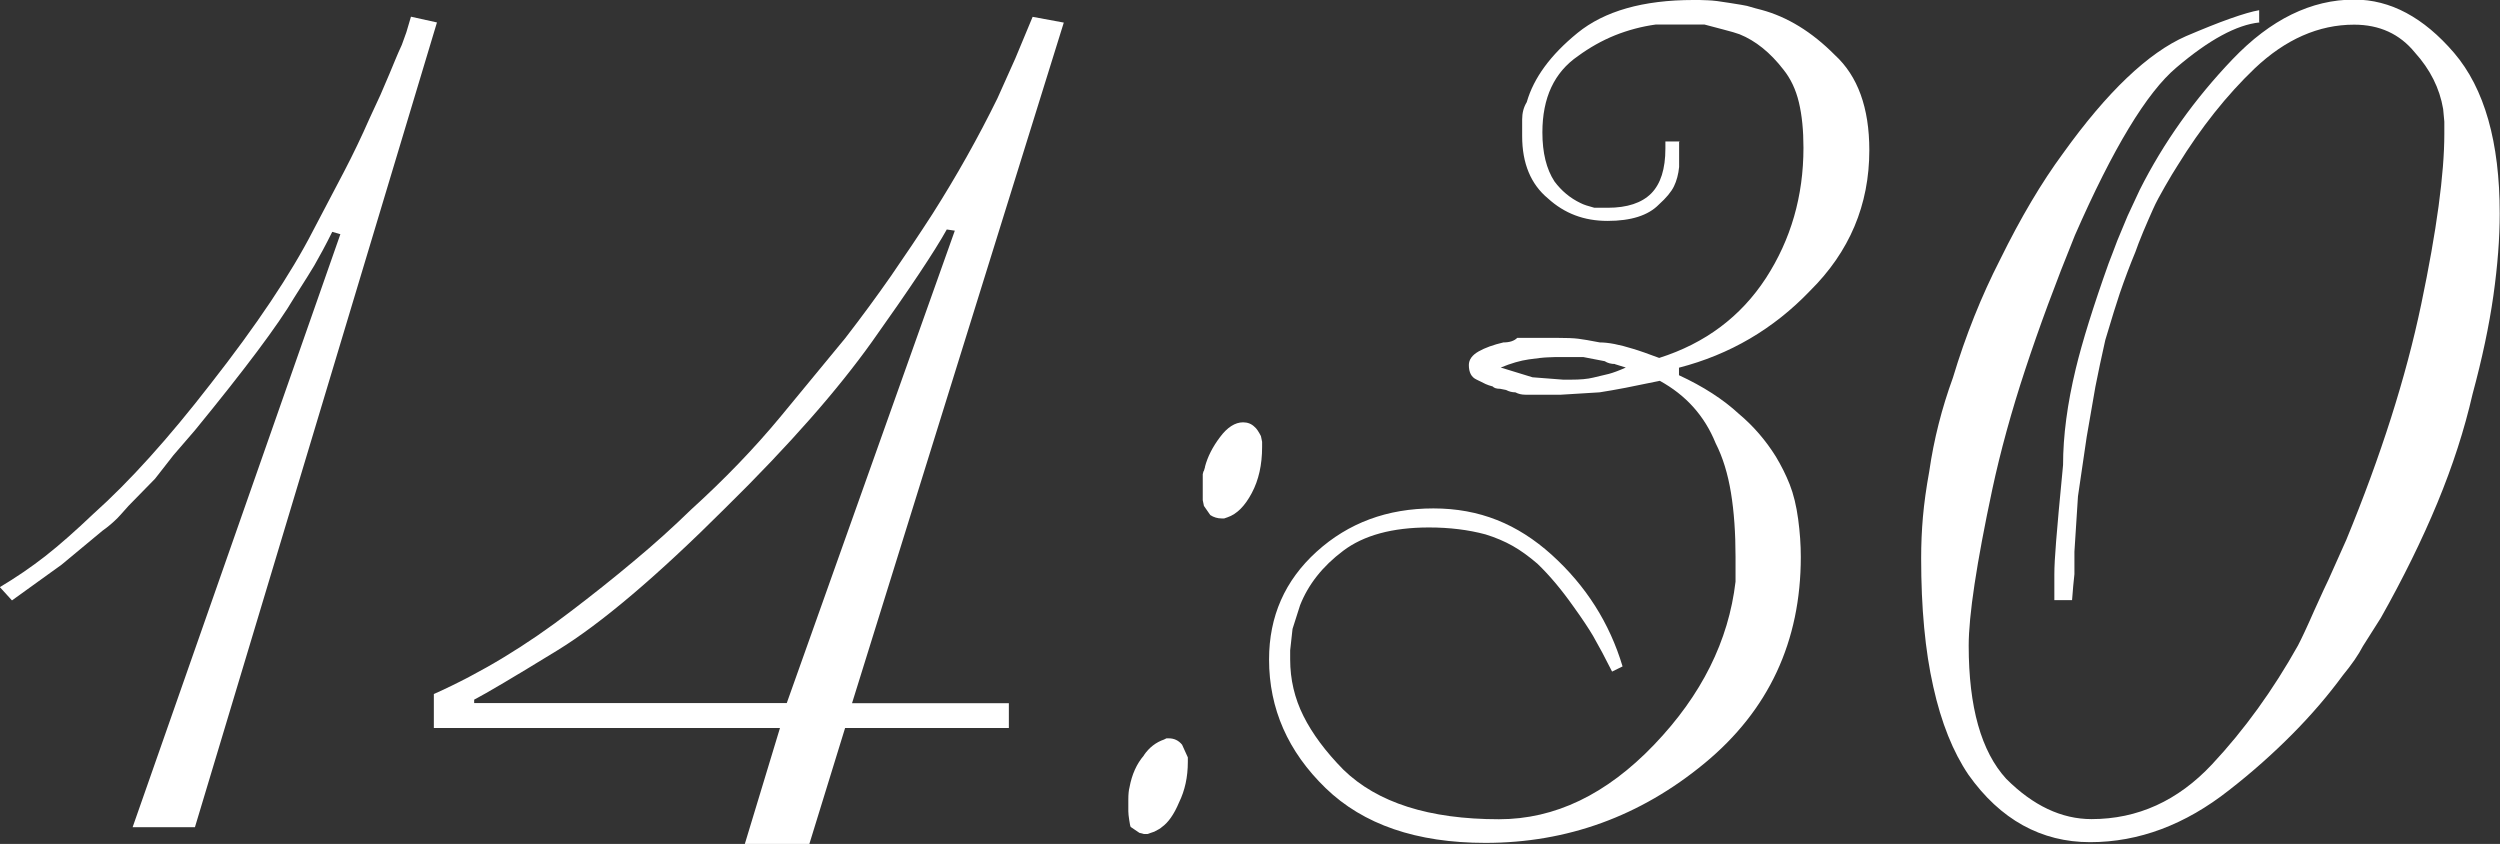<?xml version="1.0" encoding="UTF-8"?> <svg xmlns="http://www.w3.org/2000/svg" id="Layer_2" data-name="Layer 2" viewBox="0 0 169.3 57.15"><rect x="0" y="0" width="169.3" height="57.15" fill="#333333" stroke="none"/><defs><style> .cls-1 { fill: #fff; } </style></defs><g id="Layer_1-2" data-name="Layer 1"><g><path class="cls-1" d="m13.2,56.02h-4.22L23.05,15.86l-.55-.16c-.44.89-.85,1.64-1.21,2.27-.18.31-.64,1.04-1.37,2.19-1.09,1.85-3.33,4.84-6.72,8.98l-1.45,1.68-1.25,1.6-1.8,1.84c-.34.39-.59.66-.74.82-.31.31-.65.6-1.02.86l-2.77,2.3-3.36,2.42-.82-.9c1.09-.65,2.12-1.35,3.09-2.11.96-.75,2.04-1.71,3.24-2.85,2.45-2.19,5.09-5.12,7.93-8.79,3.12-3.98,5.44-7.45,6.95-10.39,1.17-2.24,1.88-3.58,2.11-4.02.6-1.15,1.17-2.34,1.72-3.59l.74-1.6.62-1.45.39-.94c.13-.31.27-.64.43-.98l.31-.86.31-1.05,1.76.39L13.2,56.02Z"></path><path class="cls-1" d="m57.7,47.62h10.62v1.68h-11.09l-2.42,7.85h-4.37l2.38-7.85h-23.44v-2.3c3.2-1.43,6.3-3.31,9.3-5.62,1.41-1.07,2.82-2.19,4.24-3.38,1.42-1.18,2.71-2.35,3.89-3.5,2.27-2.06,4.27-4.14,6.02-6.25l4.41-5.35c1.09-1.41,2.12-2.81,3.09-4.2.96-1.39,1.9-2.79,2.81-4.2,1.64-2.58,3.11-5.2,4.41-7.85l1.21-2.7,1.17-2.81,2.11.39-14.34,46.09Zm6.41-32.07c-.81,1.46-2.49,3.98-5.05,7.58-1.17,1.64-2.57,3.39-4.19,5.23s-3.54,3.87-5.76,6.05c-4.62,4.61-8.41,7.82-11.36,9.63-2.95,1.81-4.83,2.92-5.64,3.34v.23h21.17l11.38-31.99-.55-.08Z"></path><path class="cls-1" d="m77.46,51.15c.36-.53.82-.88,1.37-1.07l.16-.08h.16c.36,0,.66.14.9.43l.39.86v.31c0,1.02-.2,1.93-.59,2.73-.34.81-.73,1.37-1.17,1.68-.08.08-.25.18-.51.31l-.47.16h-.23l-.31-.08-.59-.4c-.03-.05-.06-.21-.1-.47s-.06-.46-.06-.59v-.79c0-.37.03-.65.08-.83.16-.87.48-1.59.98-2.17Zm4.14-19.54c.18-.68.52-1.35,1.02-2.01.49-.66,1.02-1,1.56-1,.31,0,.57.1.78.31.13.1.27.31.43.62l.08.39v.35c0,1.2-.23,2.24-.7,3.12-.47.89-1.02,1.43-1.64,1.64l-.23.08h-.16c-.29,0-.55-.08-.78-.23l-.43-.62-.08-.39v-1.76c.03-.13.05-.21.08-.23l.08-.27Z"></path><path class="cls-1" d="m113.71,9.61v1.7c-.05.5-.17.94-.35,1.31-.18.37-.52.78-1.02,1.23-.72.74-1.88,1.11-3.48,1.11s-2.92-.51-4.03-1.52c-1.16-.96-1.75-2.37-1.75-4.22v-1.13c0-.44.1-.83.31-1.17.47-1.64,1.61-3.2,3.44-4.69,1.82-1.48,4.44-2.23,7.85-2.23.31,0,.64,0,.98.02.34.01.83.07,1.48.18.65.1,1.04.17,1.17.2.44.13.77.22.98.27,1.74.47,3.4,1.48,4.96,3.05,1.56,1.43,2.34,3.58,2.34,6.45,0,3.7-1.34,6.88-4.02,9.53-2.47,2.58-5.43,4.31-8.87,5.2v.51c1.64.76,2.99,1.63,4.06,2.62.99.83,1.82,1.8,2.5,2.89.36.6.68,1.23.94,1.89.26.66.45,1.45.57,2.34s.18,1.75.18,2.56c0,5.73-2.17,10.39-6.52,13.98-4.35,3.59-9.3,5.39-14.84,5.39-4.66,0-8.27-1.24-10.82-3.71-2.55-2.47-3.83-5.38-3.83-8.71,0-2.92,1.07-5.35,3.22-7.3s4.79-2.93,7.91-2.93,5.69,1.05,8.01,3.14c2.32,2.1,3.92,4.62,4.8,7.56l-.71.35c-.47-.94-.9-1.74-1.29-2.42-.29-.49-.73-1.16-1.33-1.99-.81-1.15-1.62-2.11-2.43-2.89-.57-.49-1.13-.9-1.68-1.21-.55-.31-1.16-.57-1.84-.78-1.15-.31-2.43-.47-3.83-.47-2.48,0-4.42.53-5.81,1.58-1.4,1.05-2.37,2.29-2.92,3.69l-.51,1.6-.16,1.45v.62c0,1.35.3,2.63.9,3.83.6,1.2,1.5,2.41,2.7,3.63,2.3,2.24,5.81,3.36,10.54,3.36,3.79,0,7.28-1.68,10.5-5.04s5.05-7.04,5.52-11.05v-1.68c0-1.61-.1-3.06-.31-4.34-.21-1.28-.55-2.4-1.04-3.36-.75-1.85-2.01-3.25-3.78-4.22-.51.1-1.29.26-2.31.47-.67.13-1.26.23-1.77.31l-2.61.16h-2.42c-.24,0-.46-.05-.67-.16-.21,0-.42-.05-.63-.16l-.4-.08c-.24,0-.41-.05-.51-.16-.19-.05-.34-.1-.47-.16-.26-.13-.48-.23-.63-.31-.34-.16-.51-.48-.51-.98,0-.36.22-.67.66-.92.44-.25,1-.45,1.68-.61.42,0,.73-.1.94-.31h2.6c.71,0,1.22.02,1.53.06s.8.12,1.46.25c.57,0,1.31.14,2.24.43.44.13,1.03.34,1.78.62,3.12-.99,5.53-2.8,7.23-5.41,1.69-2.61,2.54-5.55,2.54-8.82,0-1.18-.1-2.2-.31-3.08-.21-.88-.56-1.61-1.05-2.22-.89-1.15-1.88-1.95-2.97-2.39-.21-.08-.59-.19-1.13-.33-.55-.14-.96-.25-1.25-.33h-3.28c-.96.13-1.89.38-2.77.73-.89.36-1.72.83-2.5,1.4-1.62,1.11-2.42,2.83-2.42,5.18,0,1.37.27,2.48.82,3.32.47.63,1.05,1.12,1.76,1.46.21.11.52.21.94.32h.9c1.33,0,2.31-.33,2.95-.97.64-.65.96-1.66.96-3.04v-.48h.98Zm-4.34,15.04c-.26,0-.5-.06-.7-.19l-1.45-.28h-1.45c-.34,0-.66,0-.96.02-.3.01-.73.06-1.29.14-.56.08-1.19.26-1.89.55l2.15.66,2.07.16h.55c.6,0,1.1-.04,1.5-.14.4-.09.75-.18,1.05-.25.3-.08.68-.22,1.15-.43l-.74-.23Z"></path><path class="cls-1" d="m153.01,1.52c-1.54.16-3.41,1.17-5.62,3.05-2.01,1.69-4.3,5.48-6.88,11.37-1.3,3.2-2.42,6.23-3.36,9.08s-1.68,5.55-2.23,8.11c-1.07,5.03-1.6,8.55-1.6,10.59,0,4.17.85,7.17,2.54,9.02,1.82,1.82,3.75,2.73,5.78,2.73,3.12,0,5.85-1.24,8.16-3.71,2.19-2.34,4.13-5.03,5.82-8.05.23-.44.6-1.22,1.09-2.34.21-.47.43-.95.66-1.45.16-.31.41-.87.76-1.66.35-.79.61-1.36.76-1.7,2.34-5.68,4.04-11,5.08-15.98,1.04-4.97,1.56-8.81,1.56-11.52v-.82l-.08-.86c-.24-1.41-.88-2.68-1.92-3.83-1.02-1.25-2.39-1.88-4.11-1.88-2.4,0-4.65.99-6.74,2.97-1.88,1.8-3.62,3.98-5.21,6.56-.24.37-.52.84-.86,1.43-.34.59-.61,1.09-.8,1.52s-.42.94-.67,1.54c-.25.6-.42,1.05-.53,1.37-.37.89-.72,1.82-1.06,2.81-.21.62-.54,1.68-.98,3.16-.26,1.15-.48,2.2-.67,3.16-.05.31-.25,1.45-.59,3.4l-.59,4.02-.24,3.75v1.52l-.08.78-.08.98h-1.2v-1.76c0-.49.04-1.24.12-2.23.08-.99.23-2.71.47-5.16,0-1.98.29-4.15.86-6.52.44-1.82,1.18-4.21,2.23-7.15l.27-.7.31-.82.7-1.68.82-1.76c1.61-3.2,3.71-6.15,6.29-8.85s5.33-4.04,8.24-4.04c2.45,0,4.7,1.21,6.76,3.61,2.06,2.41,3.09,6.04,3.09,10.88,0,1.67-.14,3.52-.43,5.57-.29,2.04-.76,4.26-1.41,6.66-.55,2.4-1.34,4.85-2.38,7.36-1.04,2.51-2.32,5.11-3.83,7.79l-1.21,1.91c-.31.6-.77,1.26-1.37,1.99-.99,1.35-2.13,2.68-3.42,3.98-1.29,1.3-2.71,2.57-4.28,3.79-2.97,2.34-6.11,3.52-9.41,3.52s-6.08-1.52-8.24-4.57c-1.04-1.54-1.84-3.52-2.38-5.96-.55-2.43-.82-5.33-.82-8.69,0-.96.04-1.9.12-2.81.08-.91.22-1.94.43-3.09.31-2.16.85-4.27,1.6-6.33.86-2.86,1.93-5.53,3.2-8.01,1.38-2.81,2.8-5.21,4.26-7.19,2.99-4.17,5.77-6.81,8.32-7.93,1.15-.49,2.14-.89,2.99-1.19.85-.3,1.5-.49,1.97-.57v.78Z"></path></g></g></svg> 